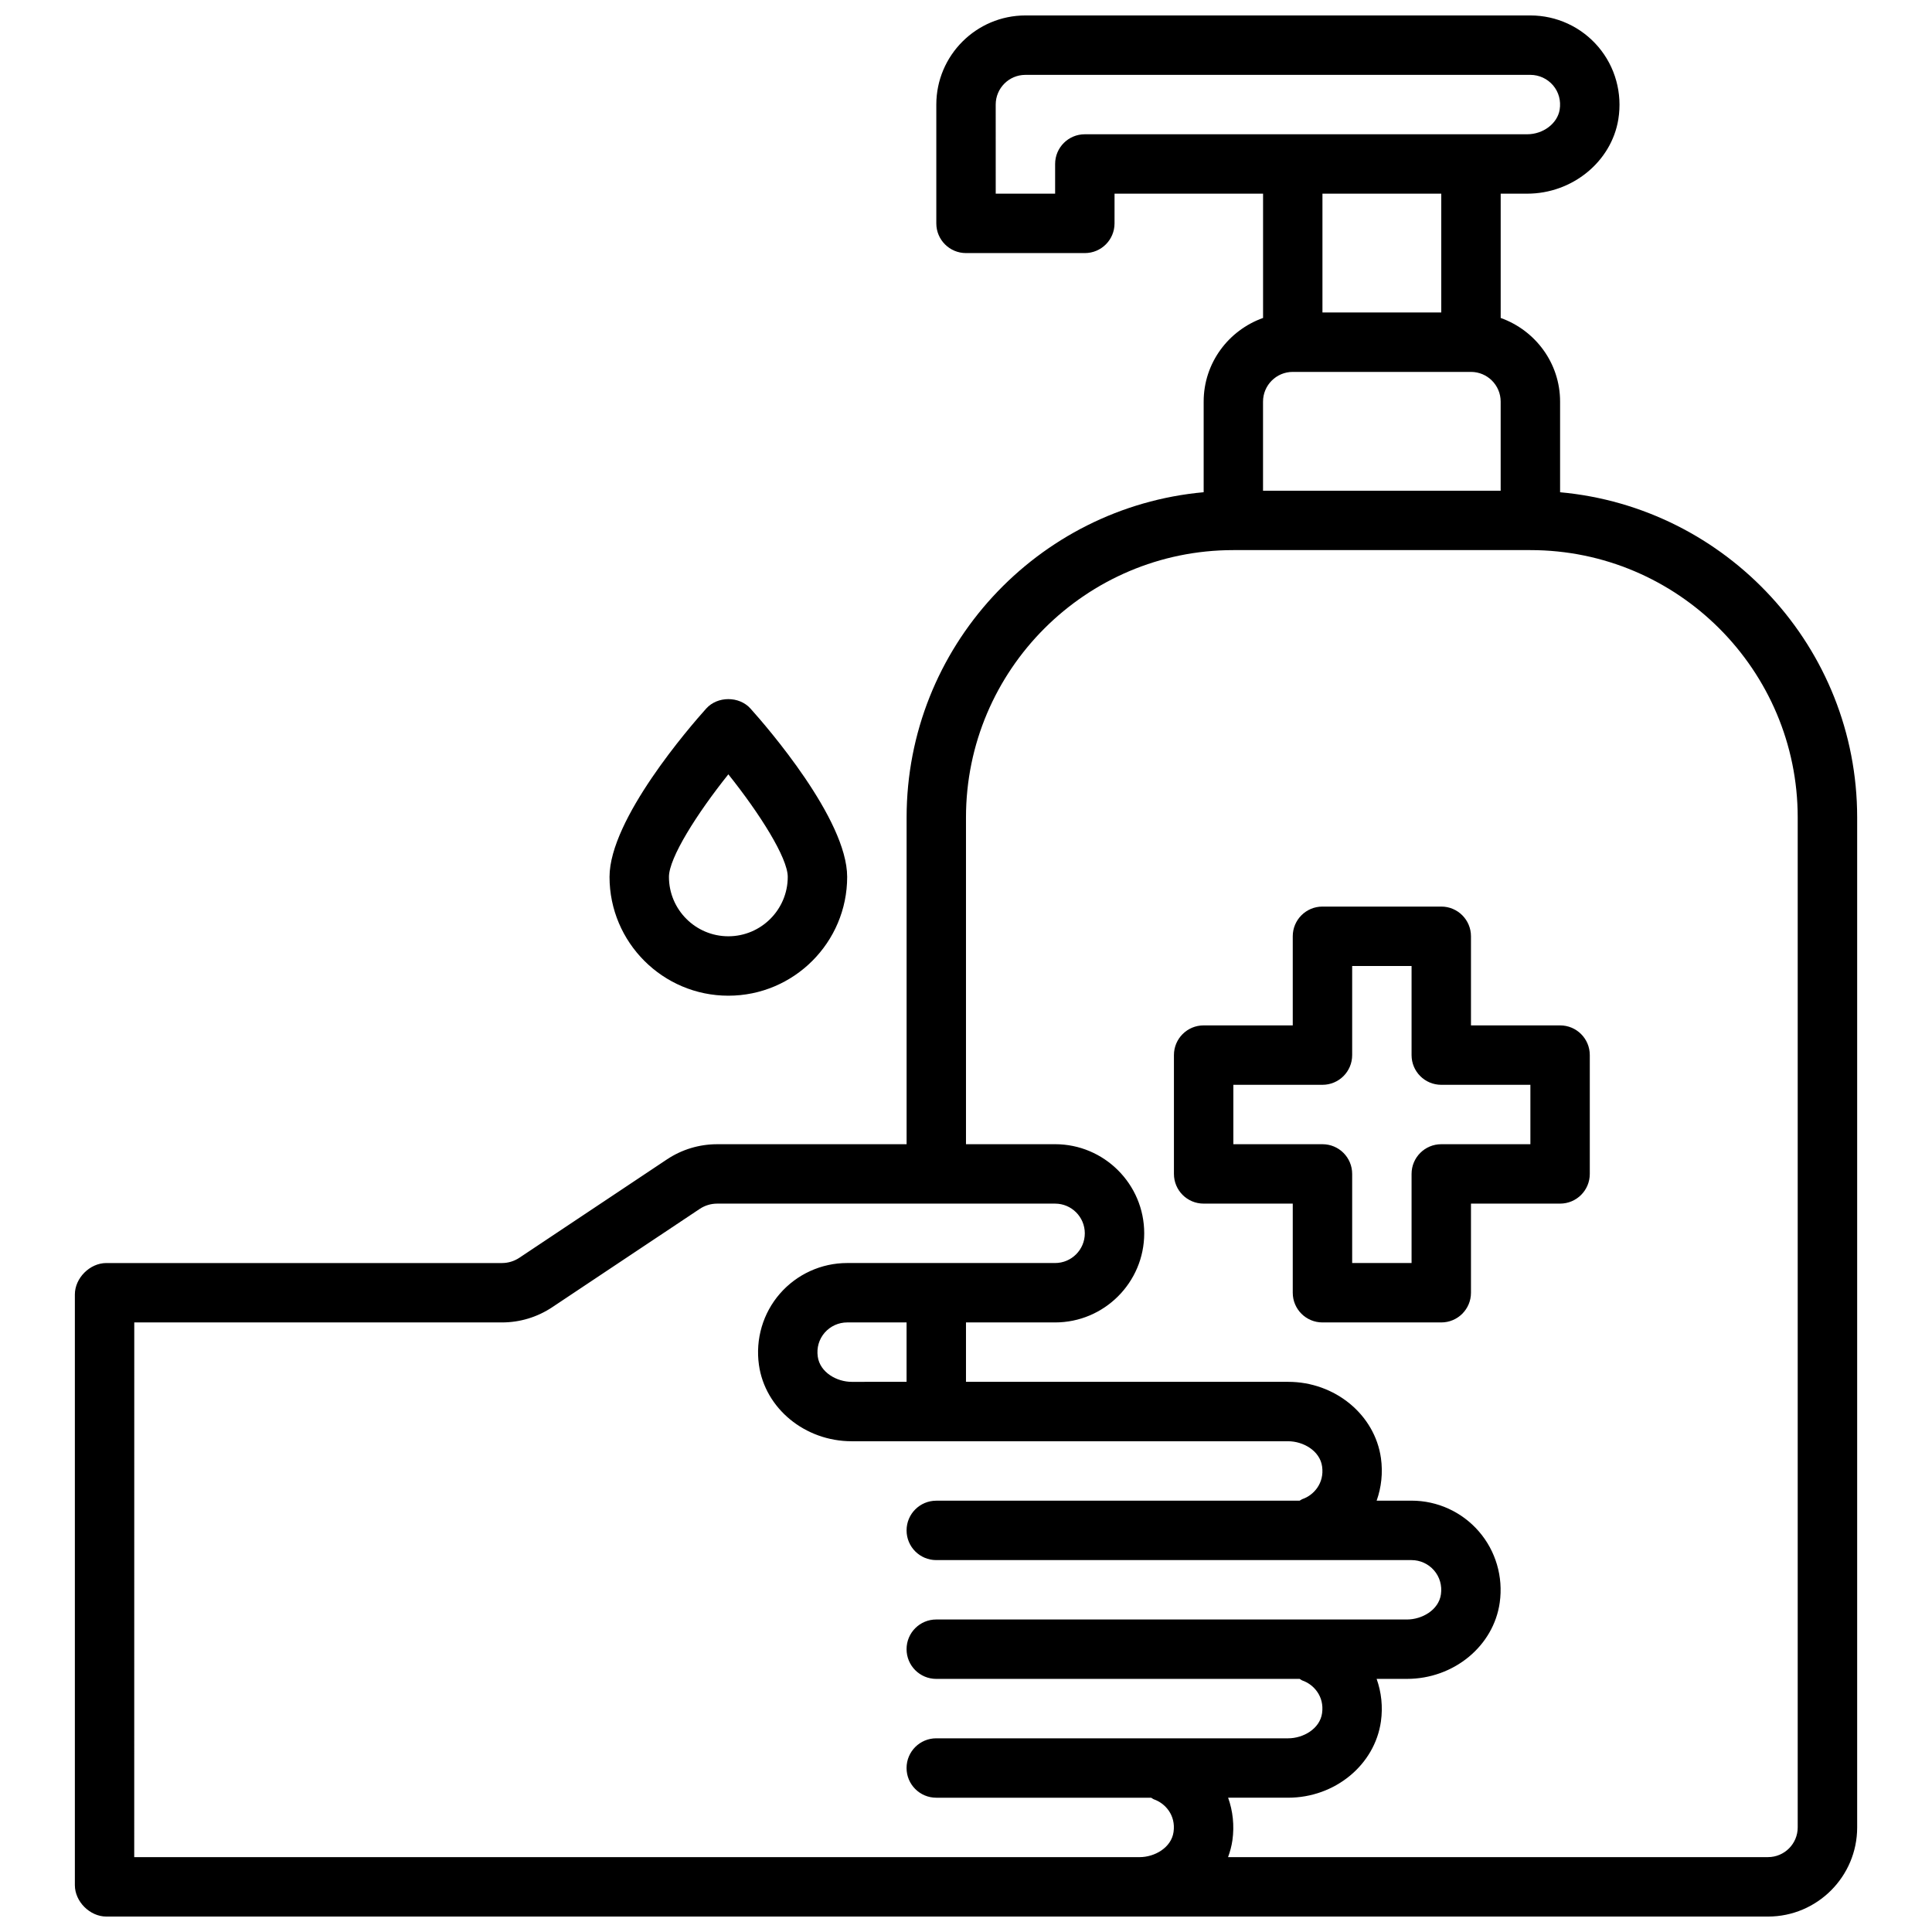 <?xml version="1.0" encoding="UTF-8"?>
<!-- Uploaded to: SVG Repo, www.svgrepo.com, Generator: SVG Repo Mixer Tools -->
<svg width="800px" height="800px" version="1.1" viewBox="144 144 512 512" xmlns="http://www.w3.org/2000/svg">
 <defs>
  <clipPath id="a">
   <path d="m163 148.09h474v503.81h-474z"/>
  </clipPath>
 </defs>
 <g clip-path="url(#a)">
  <path d="m557.44 274.45v-24.02c0-10.25-6.606-18.91-15.742-22.168v-32.938h7.031c11.934 0 22.316-8.469 24.145-19.703 1.117-6.918-0.812-13.918-5.305-19.207-4.5-5.289-11.055-8.32-18-8.32h-133.82c-13.02 0-23.617 10.598-23.617 23.617v31.488c0 4.352 3.519 7.871 7.871 7.871h31.488c4.352 0 7.871-3.519 7.871-7.871l0.004-7.875h39.359v32.938c-9.148 3.258-15.742 11.918-15.742 22.168v24.016c-44.07 3.992-78.723 41.102-78.723 86.191v86.594h-50.199c-4.769 0-9.391 1.402-13.352 4.047l-39.078 26.047c-1.367 0.906-2.957 1.395-4.609 1.395h-104.85c-4.356 0-8.332 3.977-8.332 8.328v156.54c0 4.348 3.977 8.32 8.332 8.32h440.38c13.02 0 23.617-10.598 23.617-23.617v-267.65c0-45.09-34.652-82.199-78.723-86.188zm-125.95-94.867c-4.352 0-7.871 3.519-7.871 7.871v7.871h-15.742l-0.004-23.613c0-4.344 3.527-7.871 7.871-7.871h133.82c2.312 0 4.504 1.016 6.008 2.769 1.52 1.793 2.141 4.094 1.754 6.473-0.598 3.648-4.367 6.5-8.602 6.5zm94.461 15.742v31.488h-31.488v-31.488zm-39.359 47.234h47.23c4.344 0 7.871 3.527 7.871 7.871v23.617h-62.977v-23.617c0.004-4.344 3.531-7.871 7.875-7.871zm-307.01 251.9h97.434c4.769 0 9.391-1.402 13.352-4.047l39.078-26.047c1.367-0.906 2.957-1.391 4.609-1.391h89.559c4.344 0 7.871 3.527 7.871 7.871s-3.527 7.871-7.871 7.871h-55.105c-6.84 0-13.336 2.961-17.832 8.125-4.488 5.164-6.512 12.043-5.551 18.879 1.629 11.539 12.199 20.227 24.59 20.227h115.66c3.961 0 8.406 2.496 8.996 6.684 0.629 4.473-2.258 7.613-5.156 8.621-0.301 0.102-0.527 0.316-0.812 0.449h-96.281c-4.352 0-7.871 3.519-7.871 7.871 0 4.352 3.519 7.871 7.871 7.871h125.95c2.281 0 4.449 0.992 5.953 2.715 1.512 1.746 2.164 4.008 1.836 6.352-0.586 4.176-5.031 6.672-8.992 6.672h-124.75c-4.352 0-7.871 3.519-7.871 7.871 0 4.352 3.519 7.871 7.871 7.871h96.305c0.262 0.125 0.473 0.34 0.738 0.434 2.945 1.023 5.832 4.156 5.203 8.637-0.578 4.18-5.023 6.676-8.984 6.676h-93.262c-4.352 0-7.871 3.519-7.871 7.871 0 4.352 3.519 7.871 7.871 7.871h56.945c0.262 0.125 0.473 0.34 0.738 0.434 2.945 1.023 5.832 4.148 5.203 8.629v0.008c-0.586 4.18-5.027 6.676-8.984 6.676h-266.45zm190.13 15.746c-3.961 0-8.406-2.496-8.996-6.684-0.332-2.348 0.324-4.606 1.836-6.352 1.508-1.719 3.672-2.711 5.957-2.711h15.742v15.742zm250.7 118.08c0 4.344-3.527 7.871-7.871 7.871h-143.09c0.527-1.441 0.938-2.93 1.156-4.488 0.543-3.891 0.117-7.738-1.141-11.258h15.91c12.391 0 22.961-8.691 24.586-20.223 0.543-3.898 0.117-7.738-1.141-11.266h8.039c12.391 0 22.961-8.691 24.586-20.223 0.961-6.832-1.062-13.715-5.551-18.879-4.484-5.168-10.98-8.129-17.82-8.129h-9.25c1.25-3.519 1.684-7.367 1.141-11.266-1.621-11.531-12.191-20.223-24.582-20.223h-85.387v-15.742h23.617c13.02 0 23.617-10.598 23.617-23.617 0-13.02-10.598-23.617-23.617-23.617h-23.617v-86.594c0-39.07 31.781-70.848 70.848-70.848h78.719c39.07 0 70.848 31.781 70.848 70.848z"/>
 </g>
 <path d="m337.02 407.87c17.367 0 31.488-14.121 31.488-31.488 0-15.281-21.348-39.848-25.633-44.617-2.984-3.32-8.73-3.32-11.715 0-4.281 4.769-25.629 29.336-25.629 44.617 0 17.367 14.121 31.488 31.488 31.488zm0-58.664c8.344 10.438 15.742 22.152 15.742 27.176 0 8.684-7.07 15.742-15.742 15.742-8.684 0-15.742-7.062-15.742-15.742-0.004-5.023 7.391-16.734 15.742-27.176z"/>
 <path d="m557.44 415.74h-23.617v-23.617c0-4.352-3.519-7.871-7.871-7.871h-31.488c-4.352 0-7.871 3.519-7.871 7.871v23.617h-23.617c-4.352 0-7.871 3.519-7.871 7.871v31.488c0 4.352 3.519 7.871 7.871 7.871h23.617v23.617c0 4.352 3.519 7.871 7.871 7.871h31.488c4.352 0 7.871-3.519 7.871-7.871v-23.617h23.617c4.352 0 7.871-3.519 7.871-7.871v-31.488c0.004-4.352-3.516-7.871-7.871-7.871zm-7.871 31.488h-23.617c-4.352 0-7.871 3.519-7.871 7.871v23.617h-15.742v-23.617c0-4.352-3.519-7.871-7.871-7.871h-23.617v-15.742h23.617c4.352 0 7.871-3.519 7.871-7.871v-23.617h15.742v23.617c0 4.352 3.519 7.871 7.871 7.871h23.617z"/>
</svg>